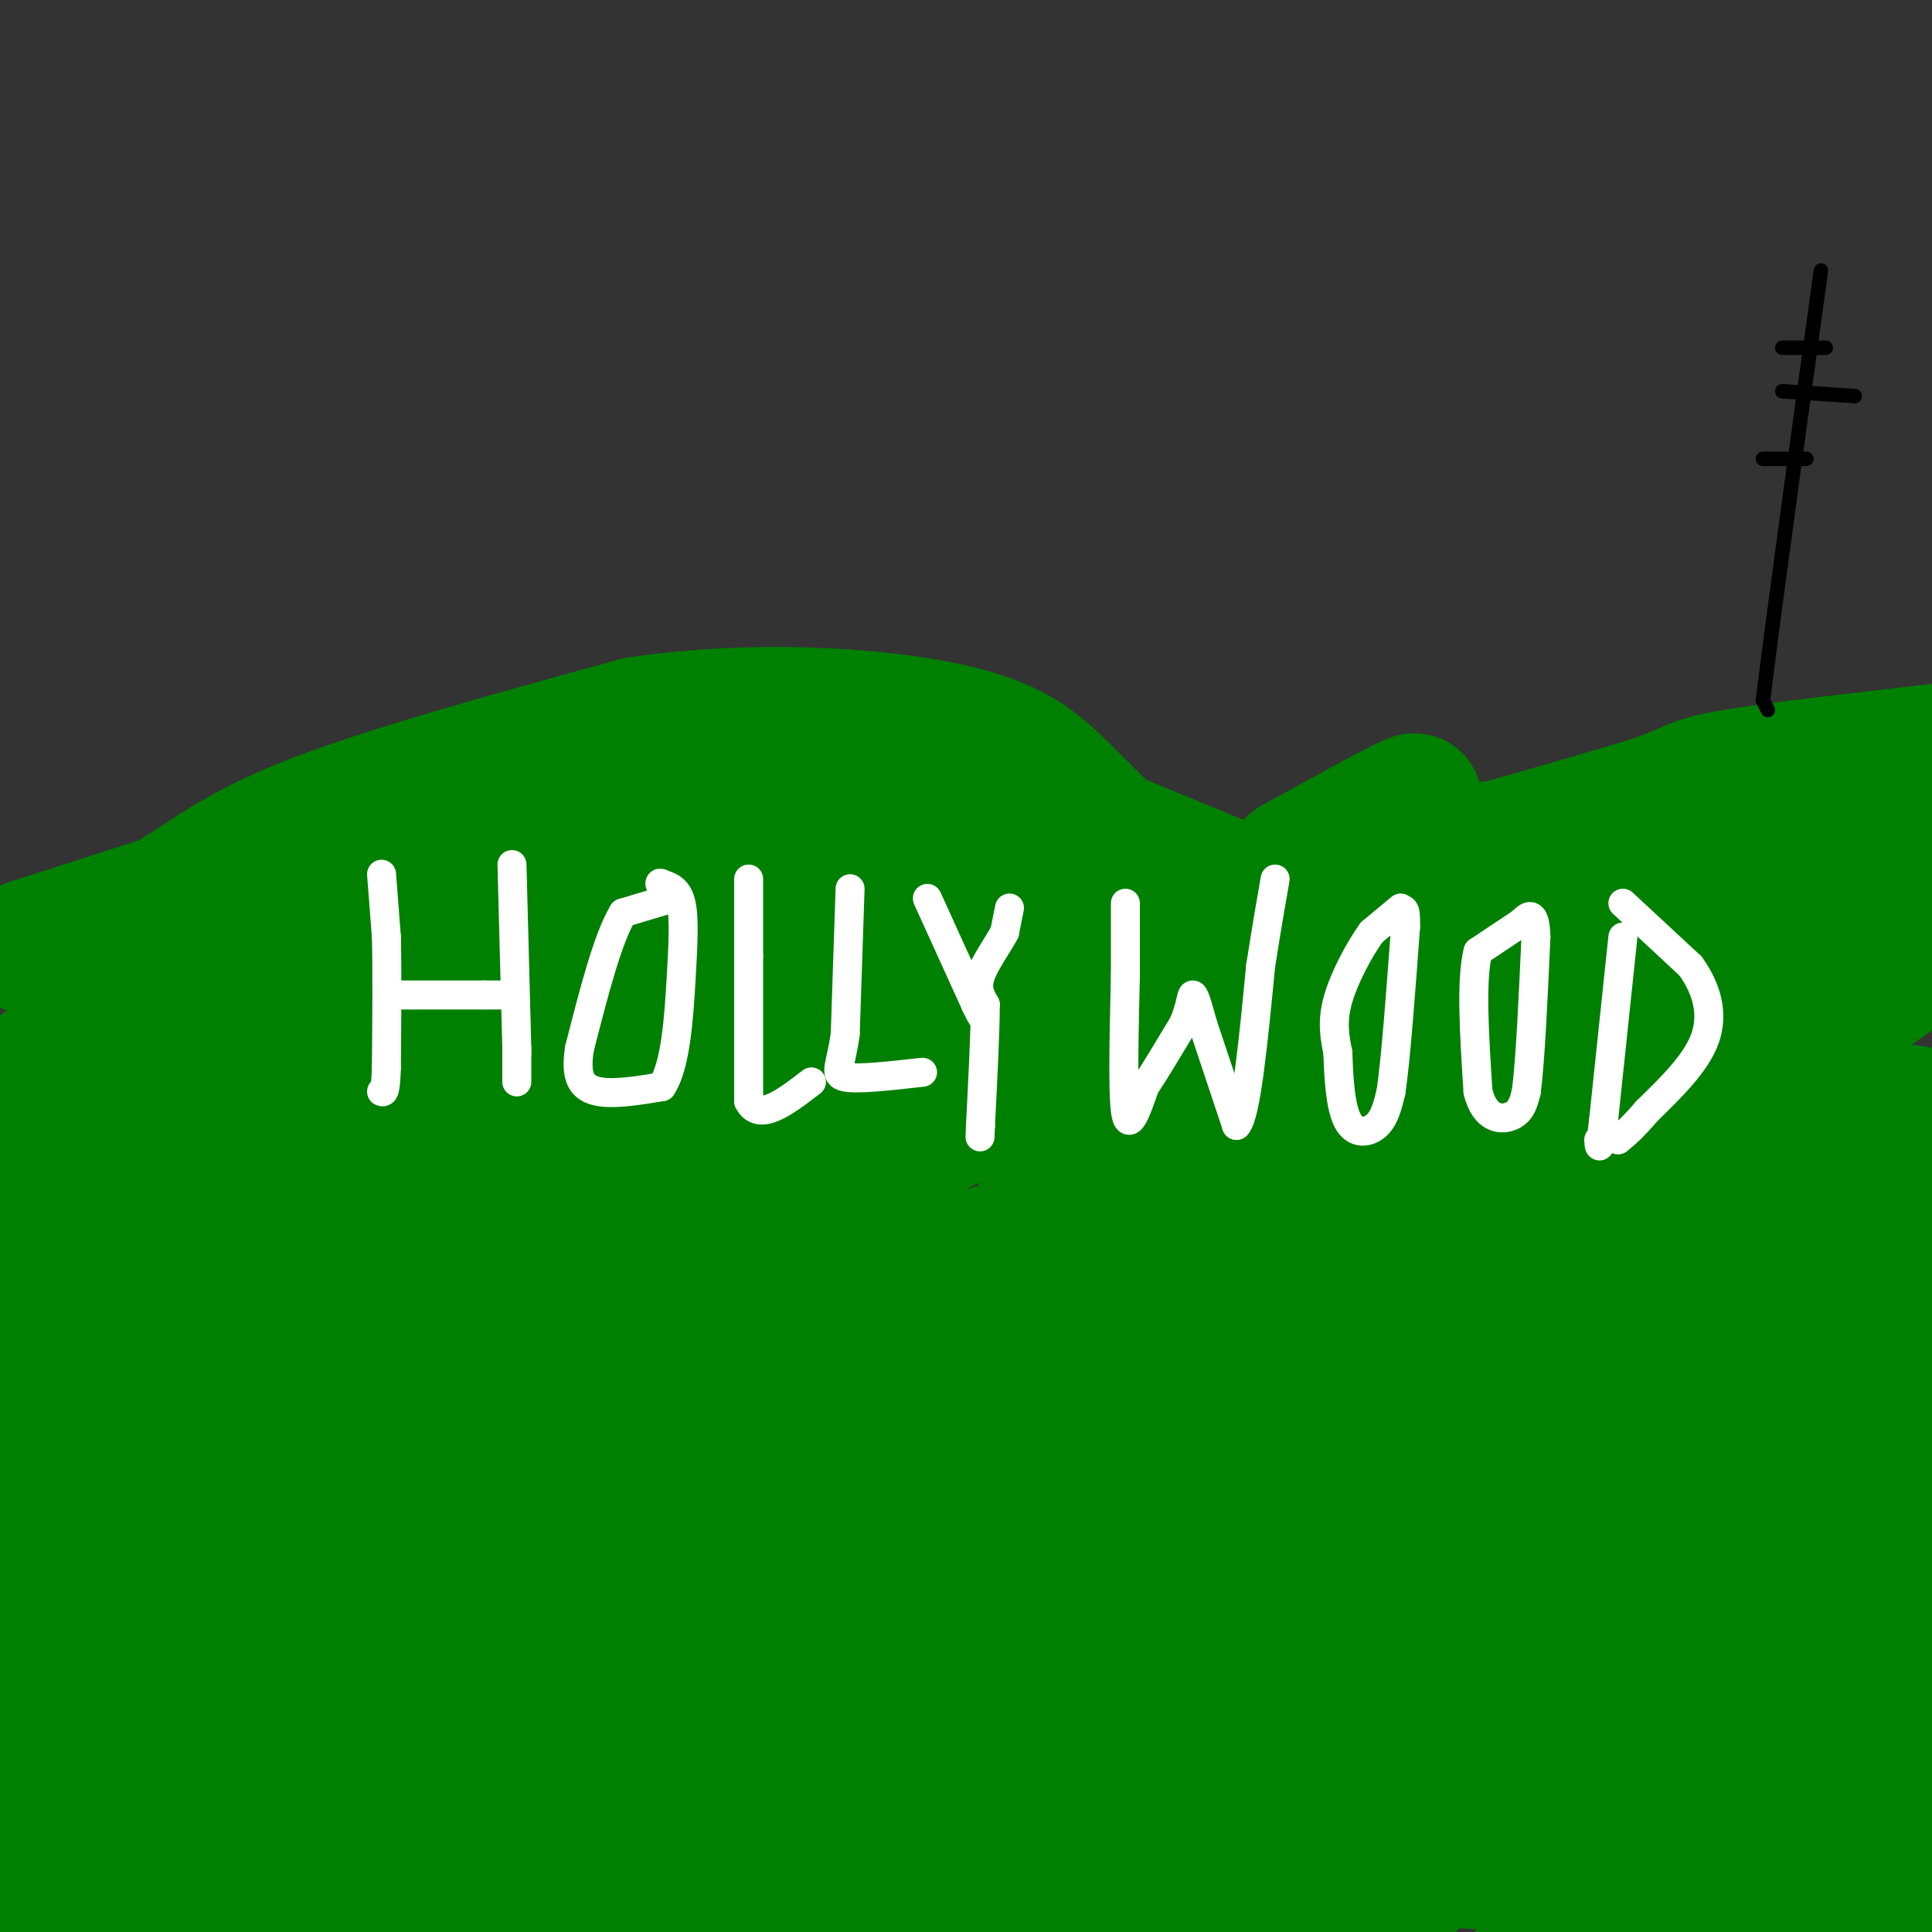 <svg viewBox='0 0 400 400' version='1.1' xmlns='http://www.w3.org/2000/svg' xmlns:xlink='http://www.w3.org/1999/xlink'><rect x="0" y="0" width="400" height="400" fill="#333333" stroke="none"/><g fill='none' stroke='rgb(0,128,0)' stroke-width='28' stroke-linecap='round' stroke-linejoin='round'><path d='M6,196c0.000,0.000 28.000,-9.000 28,-9'/><path d='M34,187c7.733,-4.022 13.067,-9.578 29,-16c15.933,-6.422 42.467,-13.711 69,-21'/><path d='M132,150c23.667,-3.571 48.333,-2.000 63,1c14.667,3.000 19.333,7.429 25,13c5.667,5.571 12.333,12.286 19,19'/><path d='M239,183c6.796,6.541 14.285,13.392 24,19c9.715,5.608 21.654,9.971 34,14c12.346,4.029 25.099,7.722 41,10c15.901,2.278 34.951,3.139 54,4'/><path d='M392,230c9.000,0.833 4.500,0.917 0,1'/><path d='M278,190c0.000,0.000 34.000,-9.000 34,-9'/><path d='M312,181c17.289,-5.533 43.511,-14.867 61,-19c17.489,-4.133 26.244,-3.067 35,-2'/><path d='M277,185c0.000,0.000 -13.000,1.000 -13,1'/><path d='M264,186c-5.400,0.422 -12.400,0.978 -18,0c-5.600,-0.978 -9.800,-3.489 -14,-6'/><path d='M232,180c-9.022,-4.711 -24.578,-13.489 -23,-14c1.578,-0.511 20.289,7.244 39,15'/><path d='M248,181c10.298,4.131 16.542,6.958 24,9c7.458,2.042 16.131,3.298 27,1c10.869,-2.298 23.935,-8.149 37,-14'/><path d='M336,177c8.012,-2.310 9.542,-1.083 3,-1c-6.542,0.083 -21.155,-0.976 -35,0c-13.845,0.976 -26.923,3.988 -40,7'/><path d='M264,183c-8.714,1.179 -10.500,0.625 -8,1c2.500,0.375 9.286,1.679 24,-1c14.714,-2.679 37.357,-9.339 60,-16'/><path d='M340,167c11.200,-3.556 9.200,-4.444 18,-6c8.800,-1.556 28.400,-3.778 48,-6'/><path d='M268,179c20.460,-11.251 40.920,-22.503 6,-1c-34.920,21.503 -125.219,75.759 -142,87c-16.781,11.241 39.956,-20.533 71,-36c31.044,-15.467 36.397,-14.626 48,-18c11.603,-3.374 29.458,-10.964 26,-4c-3.458,6.964 -28.229,28.482 -53,50'/><path d='M224,257c-41.833,36.000 -119.917,101.000 -198,166'/><path d='M112,372c54.333,-37.167 108.667,-74.333 168,-113c59.333,-38.667 123.667,-78.833 188,-119'/><path d='M300,329c0.000,0.000 -96.000,77.000 -96,77'/><path d='M217,397c40.667,-24.833 81.333,-49.667 75,-47c-6.333,2.667 -59.667,32.833 -113,63'/><path d='M128,405c31.115,-33.345 62.231,-66.690 91,-93c28.769,-26.310 55.192,-45.586 51,-41c-4.192,4.586 -39.000,33.033 -55,45c-16.000,11.967 -13.192,7.453 35,-33c48.192,-40.453 141.769,-116.844 145,-122c3.231,-5.156 -83.885,60.922 -171,127'/><path d='M224,288c-33.950,25.538 -33.324,25.882 -27,20c6.324,-5.882 18.344,-17.989 59,-47c40.656,-29.011 109.946,-74.926 85,-59c-24.946,15.926 -144.127,93.693 -183,118c-38.873,24.307 2.564,-4.847 44,-34'/><path d='M202,286c24.667,-17.405 64.333,-43.917 94,-66c29.667,-22.083 49.333,-39.738 18,-8c-31.333,31.738 -113.667,112.869 -196,194'/><path d='M139,389c64.675,-51.281 129.349,-102.561 167,-133c37.651,-30.439 48.278,-40.035 21,-15c-27.278,25.035 -92.459,84.702 -98,91c-5.541,6.298 48.560,-40.772 88,-73c39.440,-32.228 64.220,-49.614 89,-67'/><path d='M378,236c-67.067,63.533 -134.133,127.067 -133,128c1.133,0.933 70.467,-60.733 70,-63c-0.467,-2.267 -70.733,54.867 -141,112'/><path d='M198,384c78.667,-64.000 157.333,-128.000 154,-125c-3.333,3.000 -88.667,73.000 -135,109c-46.333,36.000 -53.667,38.000 -61,40'/><path d='M161,400c20.013,-18.186 40.026,-36.372 69,-60c28.974,-23.628 66.911,-52.699 100,-78c33.089,-25.301 61.332,-46.834 26,-16c-35.332,30.834 -134.238,114.035 -159,133c-24.762,18.965 24.620,-26.305 54,-52c29.380,-25.695 38.756,-31.813 48,-39c9.244,-7.187 18.354,-15.442 32,-25c13.646,-9.558 31.828,-20.420 39,-23c7.172,-2.580 3.335,3.120 -14,23c-17.335,19.880 -48.167,53.940 -79,88'/><path d='M277,351c-18.119,20.262 -23.917,26.917 -17,19c6.917,-7.917 26.548,-30.405 54,-57c27.452,-26.595 62.726,-57.298 98,-88'/><path d='M388,260c-36.673,43.310 -73.345,86.619 -84,98c-10.655,11.381 4.708,-9.167 26,-31c21.292,-21.833 48.512,-44.952 34,-31c-14.512,13.952 -70.756,64.976 -127,116'/><path d='M249,391c23.581,-22.500 47.162,-45.000 82,-75c34.838,-30.000 80.935,-67.500 69,-52c-11.935,15.500 -81.900,83.999 -91,94c-9.100,10.001 42.664,-38.494 62,-56c19.336,-17.506 6.244,-4.021 7,-4c0.756,0.021 15.359,-13.423 0,3c-15.359,16.423 -60.679,62.711 -106,109'/><path d='M277,402c44.167,-41.083 88.333,-82.167 112,-103c23.667,-20.833 26.833,-21.417 30,-22'/><path d='M389,325c-16.262,19.600 -32.523,39.199 -35,42c-2.477,2.801 8.831,-11.198 19,-21c10.169,-9.802 19.199,-15.408 27,-21c7.801,-5.592 14.372,-11.169 0,3c-14.372,14.169 -49.686,48.085 -85,82'/><path d='M342,377c0.000,0.000 77.000,-68.000 77,-68'/><path d='M395,353c-11.844,12.378 -23.689,24.756 -25,26c-1.311,1.244 7.911,-8.644 7,-6c-0.911,2.644 -11.956,17.822 -23,33'/><path d='M355,405c9.201,-8.169 18.402,-16.338 25,-21c6.598,-4.662 10.593,-5.817 11,-4c0.407,1.817 -2.775,6.604 -2,6c0.775,-0.604 5.507,-6.601 7,-8c1.493,-1.399 -0.254,1.801 -2,5'/><path d='M394,383c-5.171,1.858 -17.097,4.003 -2,6c15.097,1.997 57.219,3.845 4,1c-53.219,-2.845 -201.777,-10.384 -284,-13c-82.223,-2.616 -98.112,-0.308 -114,2'/><path d='M0,372c8.770,4.290 17.541,8.581 56,-3c38.459,-11.581 106.608,-39.032 131,-50c24.392,-10.968 5.029,-5.453 -27,2c-32.029,7.453 -76.722,16.844 -107,22c-30.278,5.156 -46.139,6.078 -62,7'/><path d='M6,321c25.798,-23.690 51.595,-47.381 75,-62c23.405,-14.619 44.417,-20.167 45,-22c0.583,-1.833 -19.262,0.048 -38,3c-18.738,2.952 -36.369,6.976 -54,11'/><path d='M34,251c-9.384,2.295 -5.845,2.533 -6,-2c-0.155,-4.533 -4.003,-13.836 -8,-18c-3.997,-4.164 -8.142,-3.190 -10,-4c-1.858,-0.810 -1.429,-3.405 -1,-6'/><path d='M9,221c9.774,-7.286 34.708,-22.500 50,-31c15.292,-8.500 20.940,-10.286 37,-12c16.060,-1.714 42.530,-3.357 69,-5'/><path d='M165,173c17.525,-0.355 26.837,1.256 36,4c9.163,2.744 18.177,6.621 25,11c6.823,4.379 11.455,9.262 15,17c3.545,7.738 6.002,18.332 2,27c-4.002,8.668 -14.462,15.411 -16,18c-1.538,2.589 5.846,1.026 -14,7c-19.846,5.974 -66.923,19.487 -114,33'/><path d='M99,290c-38.470,13.255 -77.644,29.893 -78,34c-0.356,4.107 38.107,-4.318 71,-12c32.893,-7.682 60.217,-14.622 77,-21c16.783,-6.378 23.024,-12.194 29,-16c5.976,-3.806 11.685,-5.604 15,-13c3.315,-7.396 4.235,-20.392 4,-27c-0.235,-6.608 -1.624,-6.829 -6,-10c-4.376,-3.171 -11.740,-9.291 -16,-13c-4.260,-3.709 -5.416,-5.008 -20,-6c-14.584,-0.992 -42.595,-1.676 -57,-2c-14.405,-0.324 -15.202,-0.289 -25,4c-9.798,4.289 -28.595,12.830 -41,22c-12.405,9.170 -18.417,18.969 -22,30c-3.583,11.031 -4.738,23.295 -3,30c1.738,6.705 6.369,7.853 11,9'/><path d='M38,299c7.006,1.740 19.020,1.591 29,3c9.980,1.409 17.927,4.375 35,-2c17.073,-6.375 43.272,-22.090 57,-32c13.728,-9.910 14.983,-14.014 15,-20c0.017,-5.986 -1.206,-13.853 -4,-20c-2.794,-6.147 -7.159,-10.575 -19,-13c-11.841,-2.425 -31.157,-2.848 -46,-2c-14.843,0.848 -25.214,2.965 -34,7c-8.786,4.035 -15.987,9.987 -22,16c-6.013,6.013 -10.837,12.086 -14,19c-3.163,6.914 -4.666,14.667 -5,19c-0.334,4.333 0.500,5.244 2,8c1.500,2.756 3.666,7.357 12,11c8.334,3.643 22.835,6.330 34,8c11.165,1.670 18.993,2.324 27,0c8.007,-2.324 16.194,-7.626 24,-12c7.806,-4.374 15.230,-7.821 23,-17c7.770,-9.179 15.885,-24.089 24,-39'/><path d='M176,233c5.342,-13.509 6.697,-27.783 7,-35c0.303,-7.217 -0.446,-7.379 -2,-10c-1.554,-2.621 -3.915,-7.703 -13,-12c-9.085,-4.297 -24.896,-7.811 -39,-10c-14.104,-2.189 -26.503,-3.053 -37,0c-10.497,3.053 -19.092,10.025 -25,15c-5.908,4.975 -9.129,7.955 -15,16c-5.871,8.045 -14.392,21.156 -25,42c-10.608,20.844 -23.304,49.422 -36,78'/><path d='M14,375c11.092,-8.242 22.184,-16.484 28,-20c5.816,-3.516 6.356,-2.307 8,-10c1.644,-7.693 4.391,-24.287 6,-32c1.609,-7.713 2.081,-6.543 -3,-15c-5.081,-8.457 -15.715,-26.540 -22,-37c-6.285,-10.460 -8.221,-13.299 -11,-12c-2.779,1.299 -6.402,6.734 -8,1c-1.598,-5.734 -1.171,-22.638 -1,-28c0.171,-5.362 0.085,0.819 0,7'/><path d='M11,229c0.578,2.822 2.022,6.378 0,17c-2.022,10.622 -7.511,28.311 -13,46'/><path d='M93,244c-0.161,-1.818 -0.322,-3.636 -2,-4c-1.678,-0.364 -4.872,0.727 -7,-1c-2.128,-1.727 -3.188,-6.273 -4,-10c-0.812,-3.727 -1.375,-6.636 0,-11c1.375,-4.364 4.687,-10.182 8,-16'/><path d='M88,202c1.950,-3.702 2.825,-4.956 7,-7c4.175,-2.044 11.649,-4.876 25,-8c13.351,-3.124 32.579,-6.538 47,-3c14.421,3.538 24.037,14.030 30,19c5.963,4.970 8.275,4.420 13,4c4.725,-0.420 11.862,-0.710 19,-1'/><path d='M229,206c3.594,-0.673 3.079,-1.857 2,-2c-1.079,-0.143 -2.724,0.754 -7,-1c-4.276,-1.754 -11.185,-6.161 -31,2c-19.815,8.161 -52.538,28.888 -71,42c-18.462,13.112 -22.663,18.607 -39,35c-16.337,16.393 -44.811,43.684 -32,37c12.811,-6.684 66.905,-47.342 121,-88'/><path d='M172,231c23.908,-15.433 23.178,-10.014 2,3c-21.178,13.014 -62.803,33.623 -86,45c-23.197,11.377 -27.965,13.521 -35,16c-7.035,2.479 -16.338,5.294 -21,4c-4.662,-1.294 -4.683,-6.697 -4,-14c0.683,-7.303 2.068,-16.505 6,-26c3.932,-9.495 10.409,-19.284 16,-26c5.591,-6.716 10.295,-10.358 15,-14'/><path d='M65,219c4.927,-3.027 9.743,-3.595 11,-6c1.257,-2.405 -1.046,-6.648 -5,-4c-3.954,2.648 -9.558,12.185 -23,39c-13.442,26.815 -34.721,70.907 -56,115'/><path d='M20,405c12.417,-6.667 24.833,-13.333 37,-15c12.167,-1.667 24.083,1.667 36,5'/><path d='M93,395c15.429,0.762 36.000,0.167 28,-1c-8.000,-1.167 -44.571,-2.905 -70,-2c-25.429,0.905 -39.714,4.452 -54,8'/></g>
<g fill='none' stroke='rgb(255,255,255)' stroke-width='6' stroke-linecap='round' stroke-linejoin='round'><path d='M79,181c0.000,0.000 1.000,13.000 1,13'/><path d='M80,194c0.167,6.667 0.083,16.833 0,27'/><path d='M80,221c-0.167,5.333 -0.583,5.167 -1,5'/><path d='M107,224c0.000,0.000 0.000,-6.000 0,-6'/><path d='M107,218c0.000,-1.167 0.000,-1.083 0,-1'/><path d='M107,217c-0.167,-6.500 -0.583,-22.250 -1,-38'/><path d='M83,206c0.000,0.000 17.000,0.000 17,0'/><path d='M100,206c3.500,0.000 3.750,0.000 4,0'/><path d='M139,186c0.000,0.000 -10.000,3.000 -10,3'/><path d='M129,189c-3.167,5.167 -6.083,16.583 -9,28'/><path d='M120,217c-1.089,6.400 0.689,8.400 4,9c3.311,0.600 8.156,-0.200 13,-1'/><path d='M137,225c2.869,-4.226 3.542,-14.292 4,-22c0.458,-7.708 0.702,-13.060 0,-16c-0.702,-2.940 -2.351,-3.470 -4,-4'/><path d='M137,183c-0.667,-0.500 -0.333,0.250 0,1'/><path d='M155,182c0.000,0.000 0.000,16.000 0,16'/><path d='M155,198c0.000,7.667 0.000,18.833 0,30'/><path d='M155,228c2.167,4.333 7.583,0.167 13,-4'/><path d='M176,184c0.000,0.000 -1.000,30.000 -1,30'/><path d='M175,214c-0.867,6.711 -2.533,8.489 0,9c2.533,0.511 9.267,-0.244 16,-1'/><path d='M192,186c0.000,0.000 10.000,22.000 10,22'/><path d='M202,208c1.833,3.833 1.417,2.417 1,1'/><path d='M209,188c0.000,0.000 -1.000,5.000 -1,5'/><path d='M208,193c-1.311,2.511 -4.089,6.289 -5,9c-0.911,2.711 0.044,4.356 1,6'/><path d='M204,208c0.000,5.167 -0.500,15.083 -1,25'/><path d='M203,233c-0.167,4.167 -0.083,2.083 0,0'/><path d='M233,187c0.000,0.000 0.000,15.000 0,15'/><path d='M233,202c-0.178,8.778 -0.622,23.222 0,28c0.622,4.778 2.311,-0.111 4,-5'/><path d='M237,225c2.000,-3.000 5.000,-8.000 8,-13'/><path d='M245,212c1.600,-3.622 1.600,-6.178 2,-6c0.400,0.178 1.200,3.089 2,6'/><path d='M249,212c1.500,4.500 4.250,12.750 7,21'/><path d='M256,233c2.000,-2.000 3.500,-17.500 5,-33'/><path d='M261,200c1.333,-8.500 2.167,-13.250 3,-18'/><path d='M290,188c0.000,0.000 -6.000,5.000 -6,5'/><path d='M284,193c-2.489,3.400 -5.711,9.400 -7,14c-1.289,4.600 -0.644,7.800 0,11'/><path d='M277,218c0.131,4.726 0.458,11.042 2,14c1.542,2.958 4.298,2.560 6,1c1.702,-1.560 2.351,-4.280 3,-7'/><path d='M288,226c1.000,-6.833 2.000,-20.417 3,-34'/><path d='M291,192c0.167,-5.833 -0.917,-3.417 -2,-1'/><path d='M315,191c0.000,0.000 -9.000,6.000 -9,6'/><path d='M306,197c-1.500,5.833 -0.750,17.417 0,29'/><path d='M306,226c1.422,5.844 4.978,5.956 7,5c2.022,-0.956 2.511,-2.978 3,-5'/><path d='M316,226c0.833,-6.167 1.417,-19.083 2,-32'/><path d='M318,194c-0.167,-5.833 -1.583,-4.417 -3,-3'/><path d='M336,194c0.000,0.000 -4.000,38.000 -4,38'/><path d='M332,232c-0.833,7.000 -0.917,5.500 -1,4'/><path d='M336,187c0.000,0.000 14.000,13.000 14,13'/><path d='M350,200c3.378,4.689 4.822,9.911 3,15c-1.822,5.089 -6.911,10.044 -12,15'/><path d='M341,230c-3.000,3.500 -4.500,4.750 -6,6'/></g>
<g fill='none' stroke='rgb(0,0,0)' stroke-width='3' stroke-linecap='round' stroke-linejoin='round'><path d='M366,147c0.000,0.000 -1.000,-2.000 -1,-2'/><path d='M365,145c1.833,-15.167 6.917,-52.083 12,-89'/><path d='M369,72c0.000,0.000 9.000,0.000 9,0'/><path d='M369,81c0.000,0.000 15.000,1.000 15,1'/><path d='M365,95c0.000,0.000 9.000,0.000 9,0'/></g>
</svg>